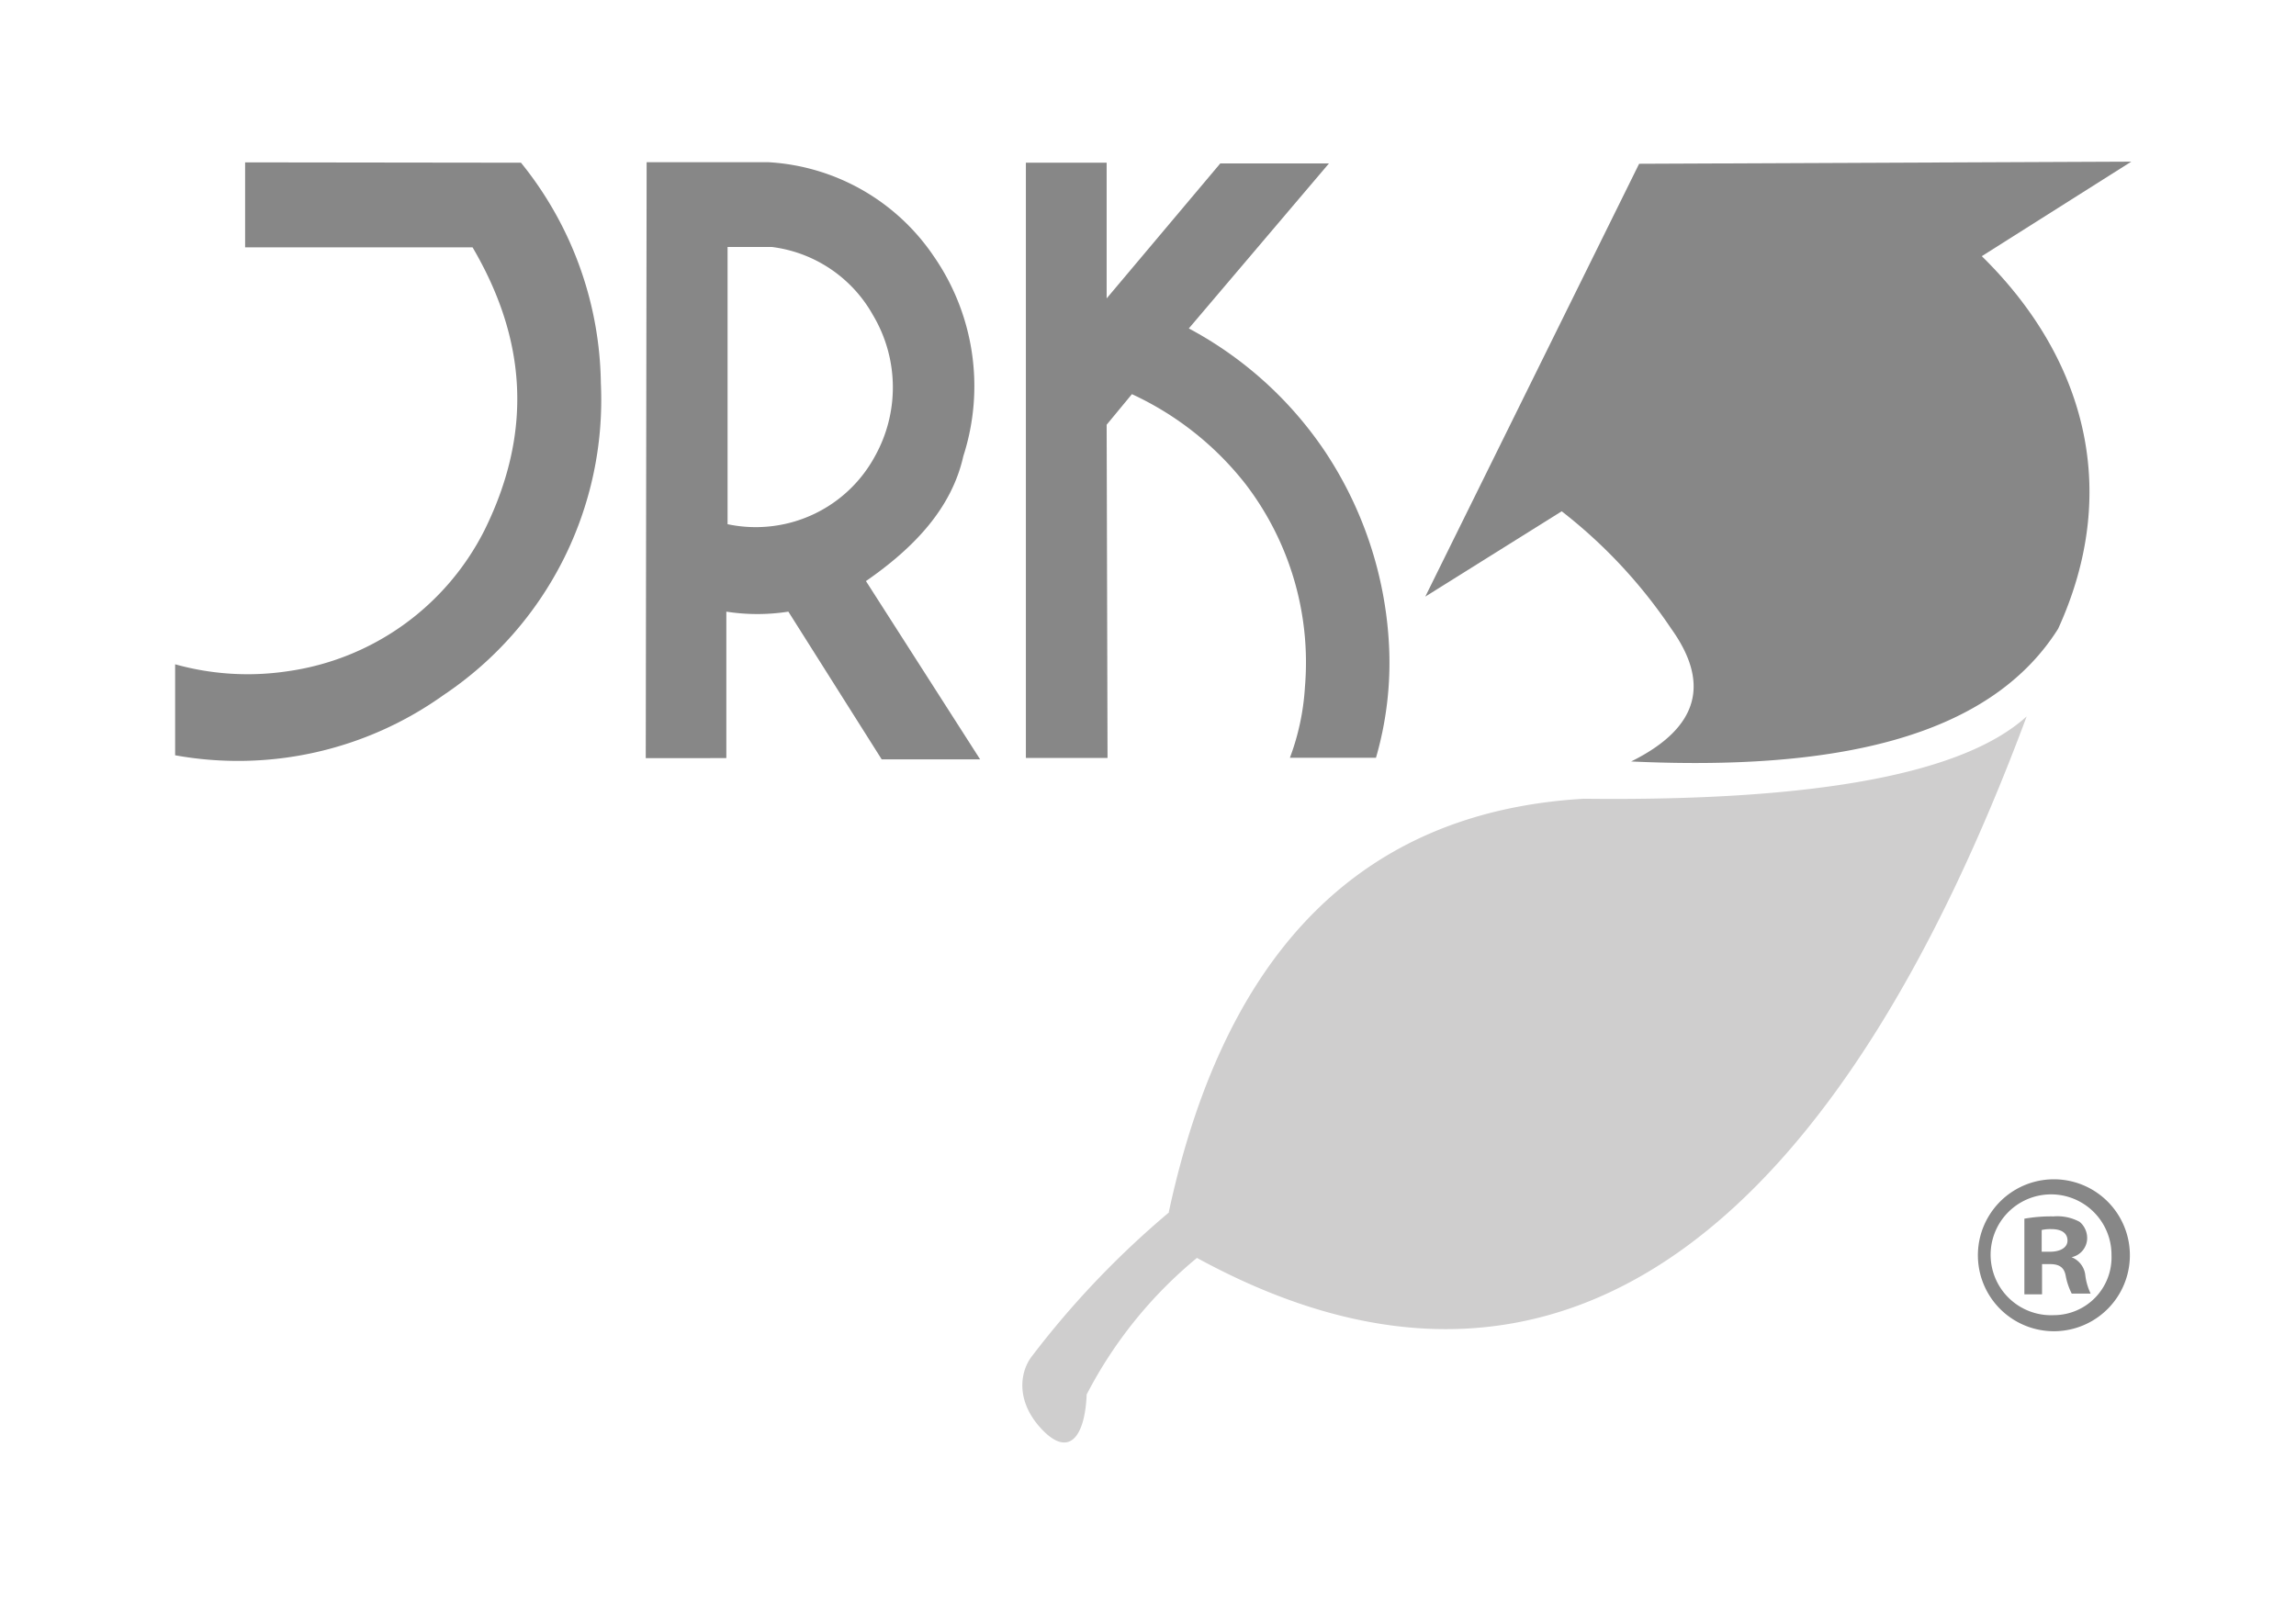 <svg xmlns="http://www.w3.org/2000/svg" id="Vrstva_1" data-name="Vrstva 1" viewBox="0 0 129.92 91.43"><defs><style>.cls-1{fill:#cfcece;fill-rule:evenodd;}.cls-2{fill:#878787;}</style></defs><path class="cls-1" d="M66.14,68.59c3.29-15.27,11.35-22.67,23.48-23.38,13.2.15,21.49-1.42,25.06-4.66C104.39,68.19,89.06,82.86,67.73,71.2a24.74,24.74,0,0,0-6.24,7.73c-.1,2.41-1,3.57-2.51,2s-1.3-3.27-.57-4.19a51,51,0,0,1,7.73-8.11"></path><path class="cls-2" d="M116.46,35.59c3.69-8.08,1.32-15.56-4.32-21.09l8.46-5.35-27.85.12-12.1,24.5,7.72-4.83a28.56,28.56,0,0,1,6.2,6.65c2.19,3.06,1.6,5.59-2.27,7.51C103.67,43.63,112.51,41.85,116.46,35.59Z"></path><path class="cls-2" d="M13.87,9.19V14H26.74c2.87,4.89,3.57,10.14.68,16a14.78,14.78,0,0,1-11.19,8,15.24,15.24,0,0,1-6.32-.4v5.15A20,20,0,0,0,25.1,39.34,20.09,20.09,0,0,0,34,21.7,20.23,20.23,0,0,0,29.48,9.21Z"></path><path class="cls-2" d="M54.51,25.82a12.91,12.91,0,0,0-1.69-11.34,12.12,12.12,0,0,0-9.36-5.3l-6.87,0-.05,33.73H41.1V34.62a11.41,11.41,0,0,0,3.51,0l5.28,8.36,5.57,0L49,32.89C51.73,31,53.85,28.77,54.51,25.82Zm-9.89,3.79a7.7,7.7,0,0,1-3.45.06l0-15.69h2.51a7.64,7.64,0,0,1,5.72,3.86,8,8,0,0,1,.1,8A7.65,7.65,0,0,1,44.62,29.61Z"></path><path class="cls-2" d="M75,25.59a21.46,21.46,0,0,0-7.73-7l7.93-9.34H69.05l-6.43,7.64V9.21H58.05V42.9l4.62,0-.05-18.86,1.43-1.73a17.46,17.46,0,0,1,6.43,5.09,16.6,16.6,0,0,1,3.36,11.49,13.69,13.69,0,0,1-.85,4h4.87a19.32,19.32,0,0,0,.73-6.51A21.81,21.81,0,0,0,75,25.59Z"></path><path class="cls-2" d="M116.22,66.75a4.3,4.3,0,1,0,0,8.6,4.3,4.3,0,1,0,0-8.6Zm0,7.69a3.42,3.42,0,1,1,3.26-3.39A3.27,3.27,0,0,1,116.25,74.44Z"></path><path class="cls-2" d="M117.22,71.16v0a1.11,1.11,0,0,0,.88-1,1.2,1.2,0,0,0-.42-1,2.65,2.65,0,0,0-1.48-.31,8.63,8.63,0,0,0-1.65.13v4.28h1V71.55H116c.55,0,.81.21.89.67a3.71,3.71,0,0,0,.34,1h1.07A3.37,3.37,0,0,1,118,72.2,1.24,1.24,0,0,0,117.22,71.16ZM116,70.85h-.47V69.62a2.2,2.2,0,0,1,.55-.05c.62,0,.91.26.91.65S116.59,70.85,116,70.85Z"></path></svg>